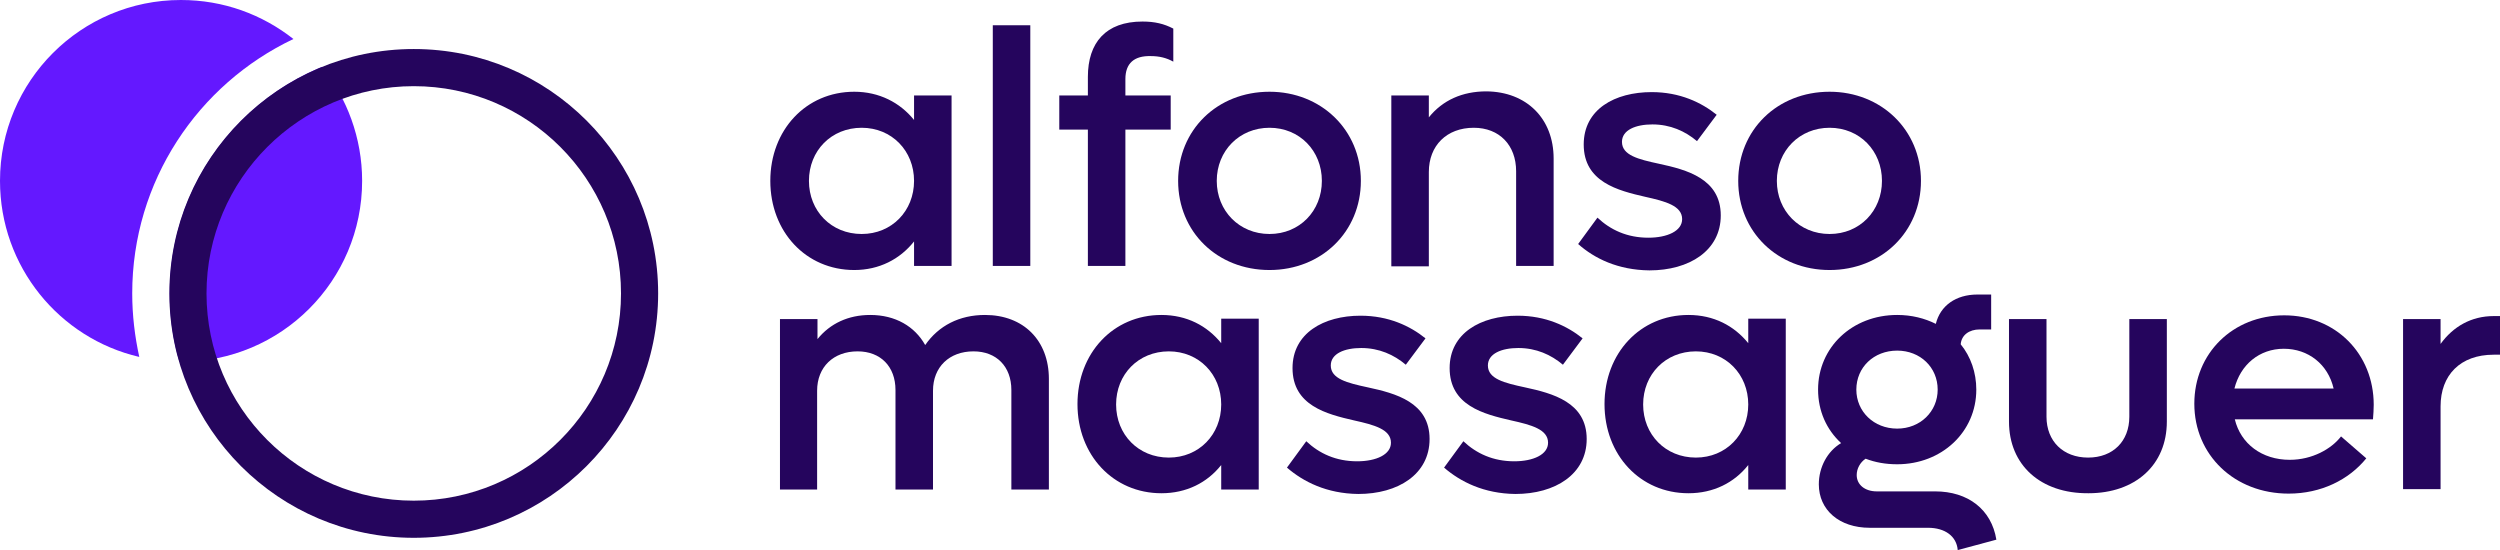 <?xml version="1.0" encoding="utf-8"?>
<!-- Generator: Adobe Illustrator 28.0.0, SVG Export Plug-In . SVG Version: 6.00 Build 0)  -->
<svg version="1.1" id="Layer_1" xmlns="http://www.w3.org/2000/svg" xmlns:xlink="http://www.w3.org/1999/xlink" x="0px" y="0px"
	 viewBox="0 0 673.1 148.1" style="enable-background:new 0 0 673.1 148.1;" xml:space="preserve">
<style type="text/css">
	.st0{fill:#6418FF;}
	.st1{fill:#25055D;}
</style>
<g>
	<path class="st0" d="M35.6,79c0,5.9,0.7,11.6,1.9,17.1C16,91.1,0,71.8,0,48.7C0,21.8,21.8,0,48.7,0C60.2,0,70.6,3.9,79,10.5
		C53.3,22.7,35.6,48.8,35.6,79z"/>
	<path class="st0" d="M97.5,48.7c0,26.9-21.8,48.7-48.7,48.7c-0.2,0-0.3,0-0.5,0c-1.7-5.8-2.6-12-2.6-18.4c0-27.5,17-51.1,41-61
		C93.4,26.4,97.5,37.1,97.5,48.7z"/>
	<g>
		<path class="st1" d="M282.4,102v29.8h-10.1V105c0-6.3-4-10.4-10.2-10.4c-6.5,0-10.9,4.2-10.9,10.6v26.6h-10.1V105
			c0-6.3-4-10.4-10.2-10.4c-6.5,0-10.9,4.2-10.9,10.6v26.6H210V85.9h10.1v5.4c3.4-4.2,8.3-6.5,14.2-6.5c6.8,0,12,3.1,14.8,8.1
			c3.6-5.2,9.2-8.1,16.1-8.1C275.6,84.8,282.4,91.7,282.4,102z"/>
		<path class="st1" d="M338.9,85.9v45.9h-10.1v-6.6c-3.8,4.8-9.4,7.6-16.1,7.6c-13,0-22.6-10.3-22.6-24c0-13.7,9.6-24,22.6-24
			c6.8,0,12.3,2.9,16.1,7.6v-6.6H338.9z M328.8,108.9c0-8.1-6-14.3-14.1-14.3c-8.2,0-14.2,6.2-14.2,14.3s6,14.3,14.2,14.3
			C322.8,123.2,328.8,117,328.8,108.9z"/>
		<path class="st1" d="M346.5,125.9l5.2-7.1c3.5,3.3,8,5.4,13.7,5.4c5.1,0,9.1-1.8,9.1-5c0-3.6-4.5-4.8-9.9-6
			c-7.4-1.7-16.6-4-16.6-14.1c0-9.4,8.4-14.1,18.3-14.1c7.6,0,13.4,2.8,17.5,6.1l-5.3,7.1c-3.2-2.7-7.2-4.5-12-4.5
			c-4.5,0-8.2,1.5-8.2,4.7c0,3.6,4.4,4.7,10,5.9c7.4,1.6,16.6,4,16.6,13.9c0,9.5-8.5,14.8-19.2,14.8
			C357.2,132.9,350.9,129.7,346.5,125.9z"/>
		<path class="st1" d="M388.8,125.9l5.2-7.1c3.5,3.3,8,5.4,13.7,5.4c5.1,0,9.1-1.8,9.1-5c0-3.6-4.5-4.8-9.9-6
			c-7.4-1.7-16.6-4-16.6-14.1c0-9.4,8.4-14.1,18.3-14.1c7.6,0,13.4,2.8,17.5,6.1l-5.3,7.1c-3.2-2.7-7.2-4.5-12-4.5
			c-4.5,0-8.2,1.5-8.2,4.7c0,3.6,4.4,4.7,10,5.9c7.4,1.6,16.6,4,16.6,13.9c0,9.5-8.5,14.8-19.2,14.8
			C399.5,132.9,393.2,129.7,388.8,125.9z"/>
		<path class="st1" d="M480.8,85.9v45.9h-10.1v-6.6c-3.8,4.8-9.4,7.6-16.1,7.6c-13,0-22.6-10.3-22.6-24c0-13.7,9.6-24,22.6-24
			c6.8,0,12.3,2.9,16.1,7.6v-6.6H480.8z M470.7,108.9c0-8.1-6-14.3-14.1-14.3c-8.2,0-14.2,6.2-14.2,14.3s6,14.3,14.2,14.3
			C464.7,123.2,470.7,117,470.7,108.9z"/>
		<path class="st1" d="M537.5,145.3l-10.4,2.8c-0.3-3.7-3.4-6-8-6h-15.7c-8.2,0-13.7-4.8-13.7-11.7c0-4.6,2.3-8.9,6-11.1
			c-3.9-3.6-6.2-8.6-6.2-14.4c0-11.4,9.2-20.1,21.3-20.1c3.9,0,7.4,0.9,10.4,2.4c1.2-4.9,5.4-7.9,11.2-7.9h3.7v9.4H533
			c-2.8,0-4.9,1.5-5.1,4c2.7,3.3,4.2,7.6,4.2,12.2c0,11.4-9.3,20.1-21.3,20.1c-3.1,0-5.9-0.5-8.5-1.5c-1.5,1-2.4,2.7-2.4,4.4
			c0,2.6,2.2,4.4,5.4,4.4H521C529.9,132.3,536.2,137.2,537.5,145.3z M499.8,104.9c0,5.9,4.7,10.5,11,10.5c6.2,0,10.9-4.6,10.9-10.5
			c0-6-4.7-10.5-10.9-10.5C504.5,94.4,499.8,98.9,499.8,104.9z"/>
		<path class="st1" d="M540.9,113.5V85.9H551v26.3c0,6.6,4.5,11,11.2,11s11.1-4.4,11.1-11V85.9h10.1v27.6c0,11.7-8.5,19.3-21.1,19.3
			C549.4,132.9,540.9,125.2,540.9,113.5z"/>
		<path class="st1" d="M638.9,112.9h-37.2c1.6,6.6,7.3,10.9,14.8,10.9c6,0,11.2-2.9,13.8-6.3l6.8,5.9c-4.7,5.8-12.2,9.5-20.9,9.5
			c-14.6,0-25.4-10.4-25.4-24.2c0-13.6,10.4-23.8,24.2-23.8c13.8,0,24.1,10.3,24.1,24.1C639.1,110.2,639,111.6,638.9,112.9z
			 M601.6,104.6h26.7c-1.5-6.5-6.8-10.7-13.4-10.7C608.3,93.9,603.2,98.2,601.6,104.6z"/>
		<path class="st1" d="M673.1,85.2v10.3h-1.7c-9,0-14.3,5.5-14.3,13.9v22.3H647V85.9h10.1v6.7c3.4-4.7,8.3-7.5,14.3-7.5H673.1z"/>
	</g>
	<g>
		<path class="st1" d="M256.2,25.7v45.9h-10.1v-6.6c-3.8,4.8-9.4,7.7-16.1,7.7c-13,0-22.6-10.3-22.6-24s9.6-24,22.6-24
			c6.7,0,12.3,2.9,16.1,7.6v-6.6H256.2z M246.1,48.7c0-8.1-6-14.3-14.1-14.3c-8.2,0-14.2,6.2-14.2,14.3S223.8,63,232,63
			C240.1,63,246.1,56.8,246.1,48.7z"/>
		<path class="st1" d="M267.3,6.8h10.1v64.8h-10.1V6.8z"/>
		<path class="st1" d="M303,21.3v4.4h12.2v9.2H303v36.7h-10.1V34.9h-7.7v-9.2h7.7v-5c0-9.2,4.8-14.9,14.7-14.9
			c3.3,0,5.8,0.6,8.3,1.9v8.9c-1.8-1-3.7-1.5-6.1-1.5C305.4,15,303,17,303,21.3z"/>
		<path class="st1" d="M317.2,48.7c0-13.7,10.5-24,24.6-24c13.9,0,24.6,10.3,24.6,24s-10.6,24-24.6,24
			C327.7,72.7,317.2,62.4,317.2,48.7z M355.9,48.7c0-8.1-6-14.3-14.1-14.3s-14.2,6.2-14.2,14.3S333.7,63,341.8,63
			S355.9,56.8,355.9,48.7z"/>
		<path class="st1" d="M418.3,42.7v28.9h-10.1V46.1c0-7-4.5-11.7-11.4-11.7c-7.3,0-12.1,4.8-12.1,11.9v25.4h-10.1V25.7h10.1v5.9
			c3.7-4.6,9-7,15.5-7C411,24.7,418.3,31.9,418.3,42.7z"/>
		<path class="st1" d="M424.9,65.7l5.2-7.1c3.5,3.3,8,5.4,13.7,5.4c5.1,0,9.1-1.8,9.1-5c0-3.6-4.5-4.8-9.9-6
			c-7.4-1.7-16.6-4-16.6-14.1c0-9.5,8.4-14.1,18.3-14.1c7.6,0,13.4,2.8,17.5,6.1l-5.3,7.1c-3.2-2.7-7.2-4.5-12-4.5
			c-4.5,0-8.2,1.5-8.2,4.7c0,3.6,4.4,4.7,10,5.9c7.4,1.6,16.6,4,16.6,13.9c0,9.5-8.5,14.8-19.2,14.8
			C435.6,72.7,429.3,69.6,424.9,65.7z"/>
		<path class="st1" d="M468,48.7c0-13.7,10.5-24,24.6-24c13.9,0,24.6,10.3,24.6,24s-10.6,24-24.6,24C478.6,72.7,468,62.4,468,48.7z
			 M506.7,48.7c0-8.1-6-14.3-14.1-14.3s-14.2,6.2-14.2,14.3S484.5,63,492.6,63S506.7,56.8,506.7,48.7z"/>
	</g>
	<path class="st1" d="M111.4,23.2c30.8,0,55.8,25,55.8,55.8s-25,55.8-55.8,55.8c-30.8,0-55.8-25-55.8-55.8S80.7,23.2,111.4,23.2
		 M111.4,13.2c-36.3,0-65.8,29.5-65.8,65.8s29.5,65.8,65.8,65.8s65.8-29.5,65.8-65.8S147.8,13.2,111.4,13.2L111.4,13.2z"/>
</g>
<path class="st0" d="M1668,1951.4c0,5.9,0.7,11.6,1.9,17.1c-21.5-5.1-37.5-24.4-37.5-47.4c0-26.9,21.8-48.7,48.7-48.7
	c11.4,0,21.9,3.9,30.2,10.5C1685.7,1895.1,1668,1921.2,1668,1951.4z"/>
<path class="st0" d="M1729.8,1921.1c0,26.9-21.8,48.7-48.7,48.7c-0.2,0-0.3,0-0.5,0c-1.7-5.8-2.6-12-2.6-18.4c0-27.5,17-51.1,41-61
	C1725.8,1898.8,1729.8,1909.5,1729.8,1921.1z"/>
<g>
	<path class="st1" d="M1914.7,1974.4v29.8h-10.1v-26.8c0-6.3-4-10.4-10.2-10.4c-6.5,0-10.9,4.2-10.9,10.6v26.6h-10.1v-26.8
		c0-6.3-4-10.4-10.2-10.4c-6.5,0-10.9,4.2-10.9,10.6v26.6h-10.1v-45.9h10.1v5.4c3.4-4.2,8.3-6.5,14.2-6.5c6.8,0,12,3.1,14.8,8.1
		c3.6-5.2,9.2-8.1,16.1-8.1C1908,1957.2,1914.7,1964.1,1914.7,1974.4z"/>
	<path class="st1" d="M1971.3,1958.3v45.9h-10.1v-6.6c-3.8,4.8-9.4,7.6-16.1,7.6c-13,0-22.6-10.3-22.6-24c0-13.7,9.6-24,22.6-24
		c6.8,0,12.3,2.9,16.1,7.6v-6.6H1971.3z M1961.2,1981.3c0-8.1-6-14.3-14.1-14.3c-8.2,0-14.2,6.2-14.2,14.3s6,14.3,14.2,14.3
		C1955.2,1995.6,1961.2,1989.4,1961.2,1981.3z"/>
	<path class="st1" d="M1978.8,1998.3l5.2-7.1c3.5,3.3,8,5.4,13.7,5.4c5.1,0,9.1-1.8,9.1-5c0-3.6-4.5-4.8-9.9-6
		c-7.4-1.7-16.6-4-16.6-14.1c0-9.4,8.4-14.1,18.3-14.1c7.6,0,13.4,2.8,17.5,6.1l-5.3,7.1c-3.2-2.7-7.2-4.5-12-4.5
		c-4.5,0-8.2,1.5-8.2,4.7c0,3.6,4.4,4.7,10,5.9c7.4,1.6,16.6,4,16.6,13.9c0,9.5-8.5,14.8-19.2,14.8
		C1989.5,2005.3,1983.2,2002.1,1978.8,1998.3z"/>
	<path class="st1" d="M2021.1,1998.3l5.2-7.1c3.5,3.3,8,5.4,13.7,5.4c5.1,0,9.1-1.8,9.1-5c0-3.6-4.5-4.8-9.9-6
		c-7.4-1.7-16.6-4-16.6-14.1c0-9.4,8.4-14.1,18.3-14.1c7.6,0,13.4,2.8,17.5,6.1l-5.3,7.1c-3.2-2.7-7.2-4.5-12-4.5
		c-4.5,0-8.2,1.5-8.2,4.7c0,3.6,4.4,4.7,10,5.9c7.4,1.6,16.6,4,16.6,13.9c0,9.5-8.5,14.8-19.2,14.8
		C2031.8,2005.3,2025.5,2002.1,2021.1,1998.3z"/>
	<path class="st1" d="M2113.2,1958.3v45.9h-10.1v-6.6c-3.8,4.8-9.4,7.6-16.1,7.6c-13,0-22.6-10.3-22.6-24c0-13.7,9.6-24,22.6-24
		c6.8,0,12.3,2.9,16.1,7.6v-6.6H2113.2z M2103.1,1981.3c0-8.1-6-14.3-14.1-14.3c-8.2,0-14.2,6.2-14.2,14.3s6,14.3,14.2,14.3
		C2097.1,1995.6,2103.1,1989.4,2103.1,1981.3z"/>
	<path class="st1" d="M2169.9,2017.7l-10.4,2.8c-0.3-3.7-3.4-6-8-6h-15.7c-8.2,0-13.7-4.8-13.7-11.7c0-4.6,2.3-8.9,6-11.1
		c-3.9-3.6-6.2-8.6-6.2-14.4c0-11.4,9.2-20.1,21.3-20.1c3.9,0,7.4,0.9,10.4,2.4c1.2-4.9,5.4-7.9,11.2-7.9h3.7v9.4h-3.1
		c-2.8,0-4.9,1.5-5.1,4c2.7,3.3,4.2,7.6,4.2,12.2c0,11.4-9.3,20.1-21.3,20.1c-3.1,0-5.9-0.5-8.5-1.5c-1.5,1-2.4,2.7-2.4,4.4
		c0,2.6,2.2,4.4,5.4,4.4h15.8C2162.2,2004.7,2168.5,2009.6,2169.9,2017.7z M2132.2,1977.3c0,5.9,4.7,10.5,11,10.5
		c6.2,0,10.9-4.6,10.9-10.5c0-6-4.7-10.5-10.9-10.5C2136.9,1966.8,2132.2,1971.3,2132.2,1977.3z"/>
	<path class="st1" d="M2173.3,1985.9v-27.6h10.1v26.3c0,6.6,4.5,11,11.2,11s11.1-4.4,11.1-11v-26.3h10.1v27.6
		c0,11.7-8.5,19.3-21.1,19.3C2181.8,2005.3,2173.3,1997.6,2173.3,1985.9z"/>
	<path class="st1" d="M2271.2,1985.3h-37.2c1.6,6.6,7.3,10.9,14.8,10.9c6,0,11.2-2.9,13.8-6.3l6.8,5.9c-4.7,5.8-12.2,9.5-20.9,9.5
		c-14.6,0-25.4-10.4-25.4-24.2c0-13.6,10.4-23.8,24.2-23.8c13.8,0,24.1,10.3,24.1,24.1C2271.5,1982.6,2271.4,1984,2271.2,1985.3z
		 M2234,1977h26.7c-1.5-6.5-6.8-10.7-13.4-10.7C2240.7,1966.3,2235.6,1970.6,2234,1977z"/>
	<path class="st1" d="M2305.5,1957.6v10.3h-1.7c-9,0-14.3,5.5-14.3,13.9v22.3h-10.1v-45.9h10.1v6.7c3.4-4.7,8.3-7.5,14.3-7.5H2305.5
		z"/>
</g>
<g>
	<path class="st1" d="M1888.6,1898.1v45.9h-10.1v-6.6c-3.8,4.8-9.4,7.7-16.1,7.7c-13,0-22.6-10.3-22.6-24s9.6-24,22.6-24
		c6.7,0,12.3,2.9,16.1,7.6v-6.6H1888.6z M1878.5,1921.1c0-8.1-6-14.3-14.1-14.3c-8.2,0-14.2,6.2-14.2,14.3s6,14.3,14.2,14.3
		C1872.4,1935.4,1878.5,1929.2,1878.5,1921.1z"/>
	<path class="st1" d="M1899.6,1879.2h10.1v64.8h-10.1V1879.2z"/>
	<path class="st1" d="M1935.4,1893.7v4.4h12.2v9.2h-12.2v36.7h-10.1v-36.7h-7.7v-9.2h7.7v-5c0-9.2,4.8-14.9,14.7-14.9
		c3.3,0,5.8,0.6,8.3,1.9v8.9c-1.8-1-3.7-1.5-6.1-1.5C1937.8,1887.4,1935.4,1889.4,1935.4,1893.7z"/>
	<path class="st1" d="M1949.6,1921.1c0-13.7,10.5-24,24.6-24c13.9,0,24.6,10.3,24.6,24s-10.6,24-24.6,24
		C1960.1,1945.1,1949.6,1934.8,1949.6,1921.1z M1988.3,1921.1c0-8.1-6-14.3-14.1-14.3s-14.2,6.2-14.2,14.3s6.1,14.3,14.2,14.3
		S1988.3,1929.2,1988.3,1921.1z"/>
	<path class="st1" d="M2050.6,1915.1v28.9h-10.1v-25.6c0-7-4.5-11.7-11.4-11.7c-7.3,0-12.1,4.8-12.1,11.9v25.4h-10.1v-45.9h10.1v5.9
		c3.7-4.6,9-7,15.5-7C2043.4,1897,2050.6,1904.2,2050.6,1915.1z"/>
	<path class="st1" d="M2057.3,1938.1l5.2-7.1c3.5,3.3,8,5.4,13.7,5.4c5.1,0,9.1-1.8,9.1-5c0-3.6-4.5-4.8-9.9-6
		c-7.4-1.7-16.6-4-16.6-14.1c0-9.5,8.4-14.1,18.3-14.1c7.6,0,13.4,2.8,17.5,6.1l-5.3,7.1c-3.2-2.7-7.2-4.5-12-4.5
		c-4.5,0-8.2,1.5-8.2,4.7c0,3.6,4.4,4.7,10,5.9c7.4,1.6,16.6,4,16.6,13.9c0,9.5-8.5,14.8-19.2,14.8
		C2068,1945.1,2061.7,1942,2057.3,1938.1z"/>
	<path class="st1" d="M2100.4,1921.1c0-13.7,10.5-24,24.6-24c13.9,0,24.6,10.3,24.6,24s-10.6,24-24.6,24
		C2110.9,1945.1,2100.4,1934.8,2100.4,1921.1z M2139.1,1921.1c0-8.1-6-14.3-14.1-14.3s-14.2,6.2-14.2,14.3s6.1,14.3,14.2,14.3
		S2139.1,1929.2,2139.1,1921.1z"/>
</g>
<path class="st1" d="M1743.8,1895.6c30.8,0,55.8,25,55.8,55.8s-25,55.8-55.8,55.8c-30.8,0-55.8-25-55.8-55.8
	S1713.1,1895.6,1743.8,1895.6 M1743.8,1885.6c-36.3,0-65.8,29.5-65.8,65.8s29.5,65.8,65.8,65.8s65.8-29.5,65.8-65.8
	S1780.2,1885.6,1743.8,1885.6L1743.8,1885.6z"/>
</svg>
